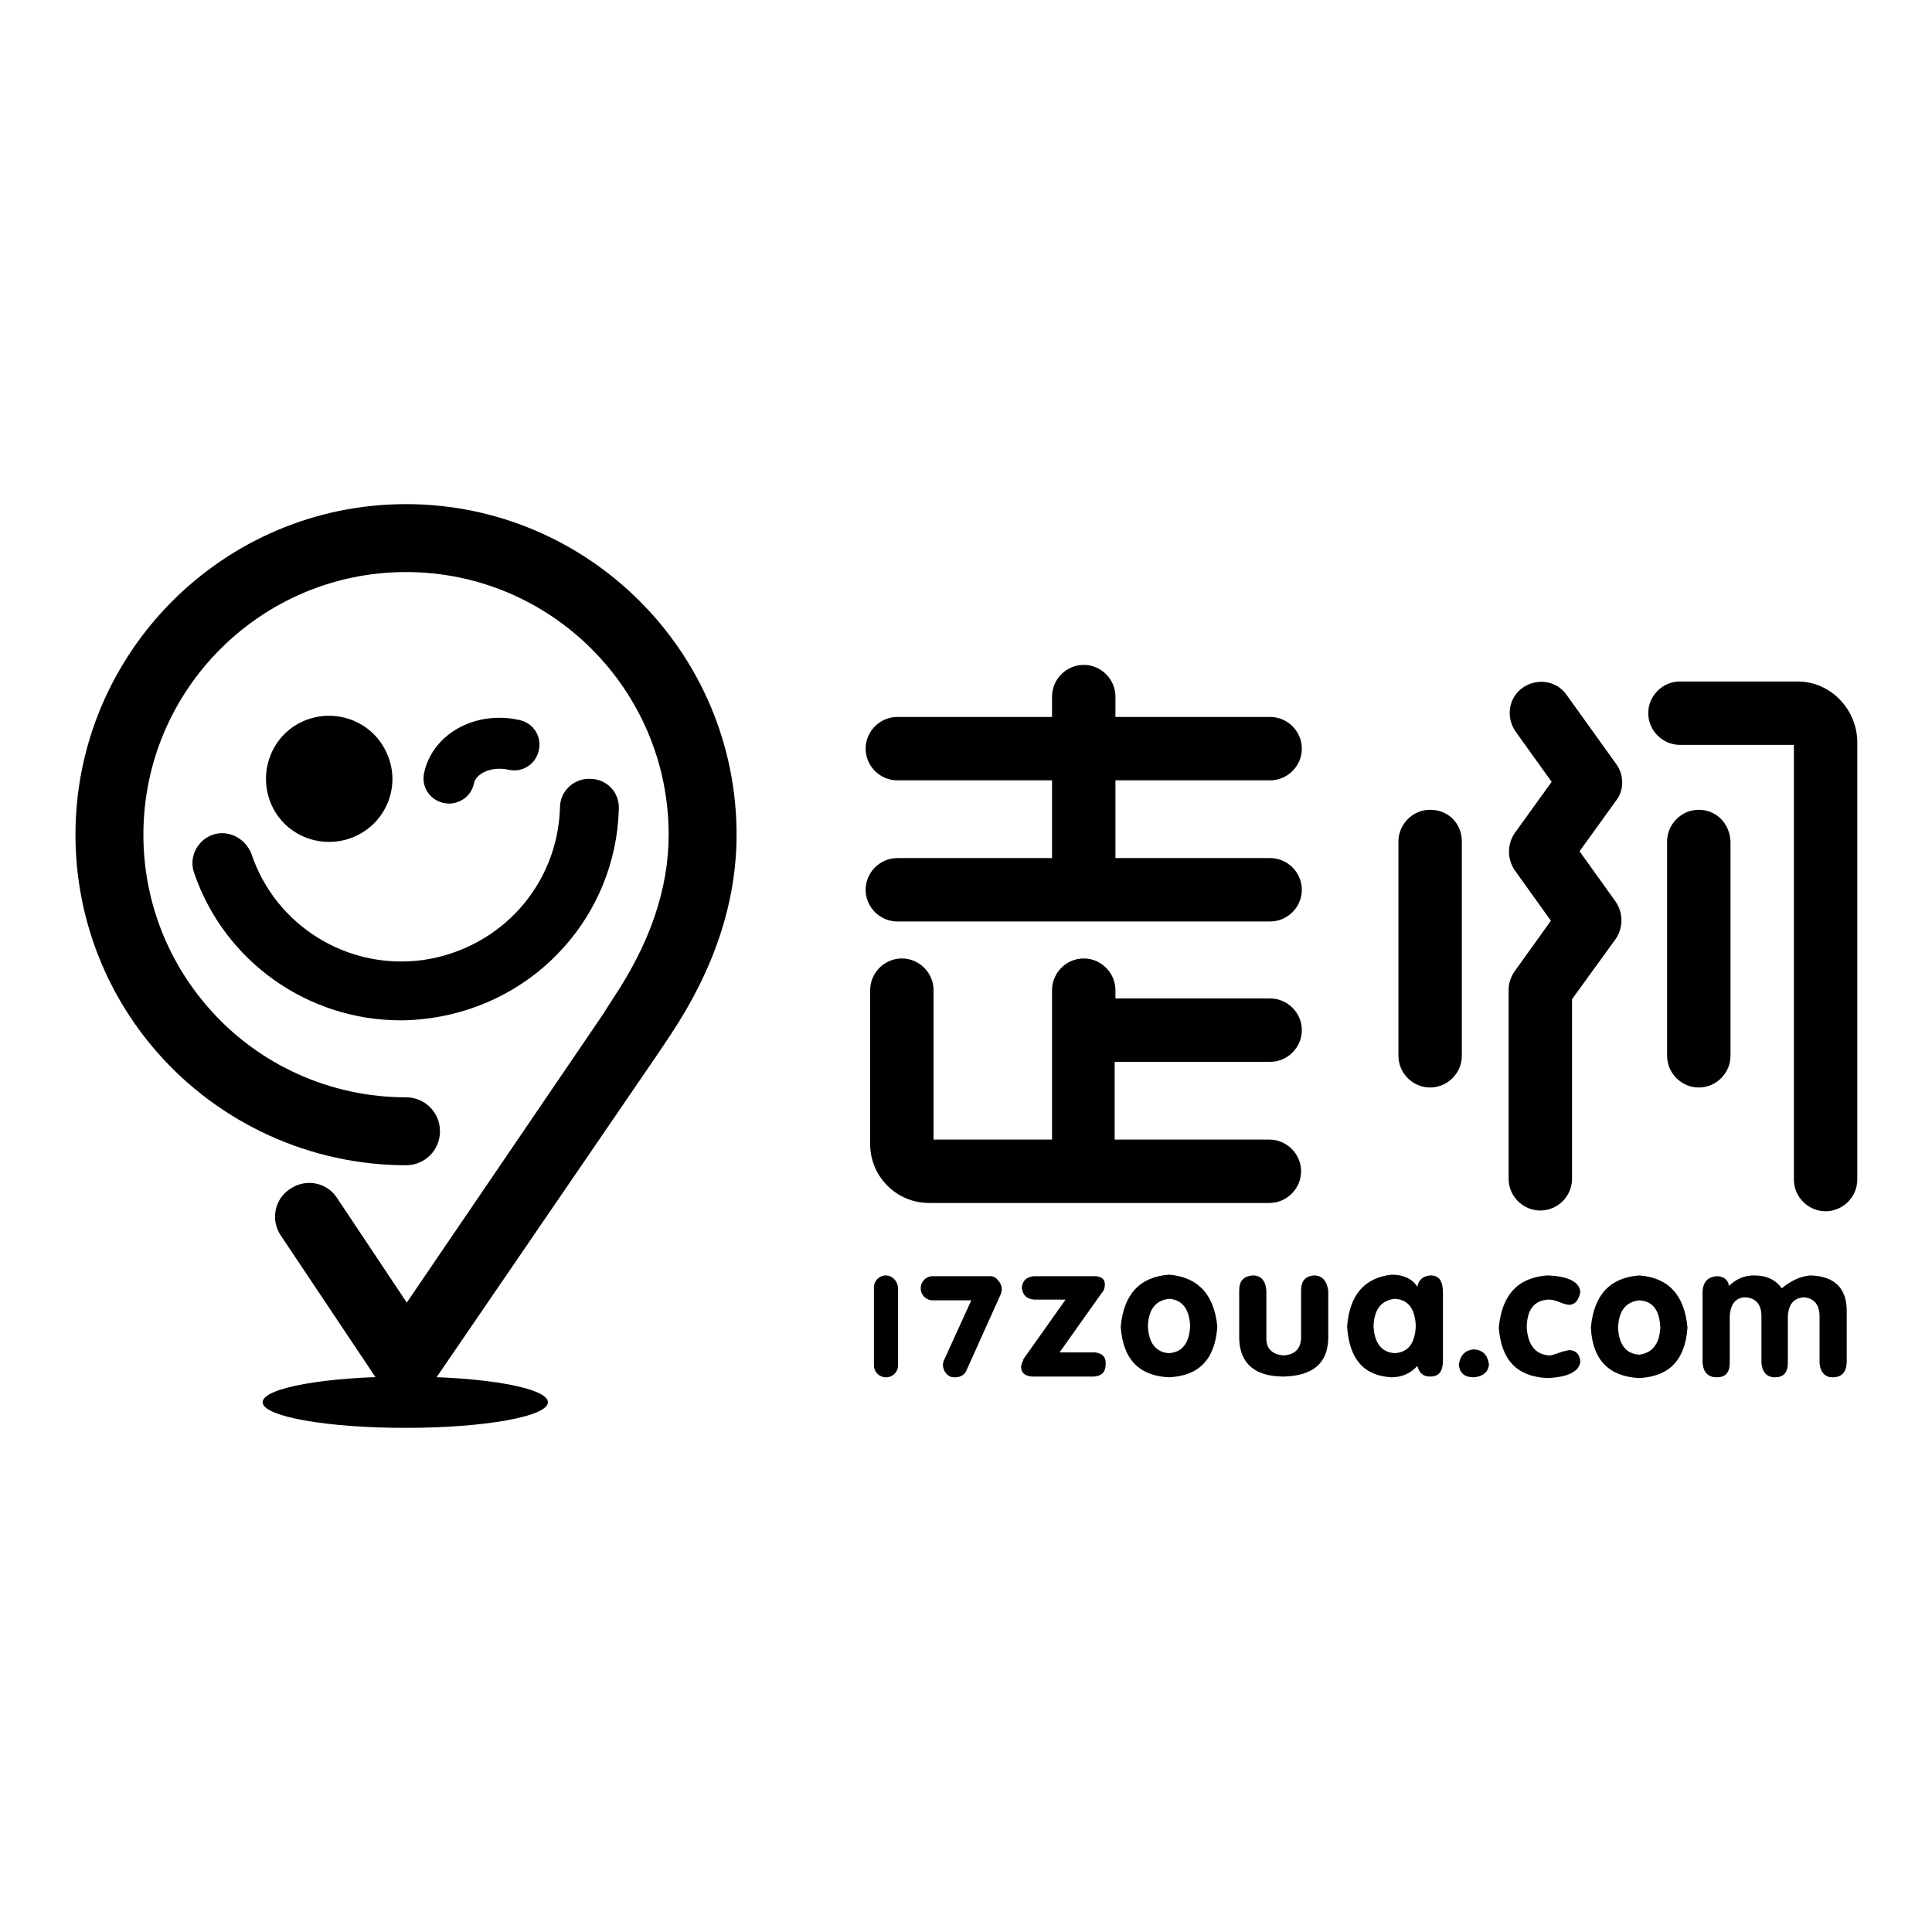 <?xml version="1.0" encoding="utf-8"?>
<!-- Svg Vector Icons : http://www.onlinewebfonts.com/icon -->
<!DOCTYPE svg PUBLIC "-//W3C//DTD SVG 1.1//EN" "http://www.w3.org/Graphics/SVG/1.1/DTD/svg11.dtd">
<svg version="1.1" xmlns="http://www.w3.org/2000/svg" xmlns:xlink="http://www.w3.org/1999/xlink" x="0px" y="0px" viewBox="0 0 256 256" enable-background="new 0 0 256 256" xml:space="preserve">
<g><g><path fill="#000000" d="M72.6,185.8c0,1.9-8.4,3.4-18.9,3.4c-10.4,0-18.9-1.5-18.9-3.4c0-1.9,8.4-3.4,18.9-3.4S72.6,183.9,72.6,185.8"/><path fill="#000000" d="M47.1,110.8c4.2-1.9,6.1-6.9,4.1-11.1c-1.9-4.2-6.9-6-11.1-4.1c-4.2,1.9-6,6.9-4.1,11.1C37.9,110.9,42.9,112.7,47.1,110.8"/><path fill="#000000" d="M28.2,110.6c-2,0.7-3.2,2.9-2.5,5c4,11.8,15.1,19.6,27.4,19.6c1.3,0,2.6-0.1,4-0.3c14-2,24.5-13.6,24.9-27.7c0.1-2.2-1.6-4-3.8-4c-2.1-0.1-4,1.6-4,3.8c-0.3,10.3-7.9,18.7-18.1,20.2c-10,1.4-19.6-4.5-22.8-14.1C32.5,111.1,30.3,109.9,28.2,110.6"/><path fill="#000000" d="M60.2,106.4c1.3-0.3,2.3-1.2,2.6-2.6c0.3-1.4,2.5-2.3,4.6-1.8c1.8,0.4,3.6-0.7,4-2.6c0.4-1.8-0.7-3.6-2.6-4c-5.9-1.3-11.5,1.9-12.6,7c-0.4,1.8,0.7,3.6,2.6,4C59.3,106.5,59.8,106.5,60.2,106.4"/><path fill="#000000" d="M53.8,185L53.8,185c-1.5,0-2.9-0.8-3.7-2l-12.9-19.3c-1.4-2.1-0.8-4.9,1.3-6.2c2.1-1.4,4.9-0.8,6.2,1.3l9.2,13.8l26-38.2c0,0,1-1.6,1.4-2.2c4.8-7.2,7.3-14.4,7.3-21.6c0-19.2-15.6-34.8-34.8-34.8C34.6,75.8,19,91.4,19,110.6c0,8.4,3,16.5,8.6,22.9c6.6,7.6,16.2,11.9,26.2,11.9c2.5,0,4.5,2,4.5,4.5c0,2.5-2,4.5-4.5,4.5c-12.6,0-24.7-5.5-33-15c-7-8-10.8-18.2-10.8-28.8c0-24.1,19.6-43.8,43.8-43.8c24.1,0,43.8,19.6,43.8,43.8c0,9-3,17.9-8.8,26.6c-0.4,0.6-1.4,2.1-1.4,2.1L57.5,183C56.7,184.2,55.3,185,53.8,185"/><path fill="#000000" d="M145.1,179.2h-4.7l5.6-7.9c0.3-0.3,0.4-0.7,0.4-1.1c0-0.7-0.4-1-1.2-1.1H137c-1,0.1-1.5,0.6-1.6,1.5c0.1,1,0.6,1.5,1.6,1.6h4.2l-5.6,7.9c0,0.1,0,0.2-0.1,0.3c-0.1,0.3-0.2,0.5-0.2,0.7c0,0.8,0.5,1.2,1.4,1.3h8.3c1-0.1,1.5-0.6,1.5-1.6C146.6,179.8,146,179.3,145.1,179.2"/><path fill="#000000" d="M154.9,168.9c-3.9,0.3-6,2.6-6.4,6.9c0.3,4.3,2.4,6.5,6.4,6.7c4-0.2,6.1-2.4,6.4-6.7C160.9,171.5,158.7,169.2,154.9,168.9 M154.9,179.3c-1.7-0.1-2.7-1.3-2.8-3.6c0.1-2.3,1.1-3.4,2.8-3.6c1.7,0.1,2.7,1.3,2.8,3.6C157.6,178,156.6,179.2,154.9,179.3"/><path fill="#000000" d="M174.1,169c-1.1,0.1-1.7,0.7-1.7,2v6.4c-0.1,1.3-0.8,2.1-2.3,2.2c-1.5-0.1-2.3-0.9-2.3-2.2V171c-0.1-1.3-0.7-2-1.8-2c-1.2,0.1-1.8,0.7-1.8,2v6.4c0.1,3.3,2.1,5,5.9,5c3.8-0.1,5.8-1.7,5.9-5V171C175.8,169.7,175.2,169,174.1,169"/><path fill="#000000" d="M189.5,169c-1,0.1-1.5,0.6-1.7,1.5c-0.7-1.1-1.9-1.6-3.4-1.6c-3.6,0.4-5.6,2.7-5.9,6.9c0.3,4.3,2.2,6.5,5.9,6.7c1.3,0,2.5-0.5,3.4-1.5c0.3,1,0.8,1.4,1.7,1.4c1.2,0,1.7-0.7,1.7-2.2v-8.8C191.2,169.7,190.7,169,189.5,169 M184.8,179.3c-1.7-0.1-2.7-1.3-2.8-3.6c0.1-2.3,1.1-3.4,2.8-3.6c1.8,0.1,2.7,1.3,2.8,3.6C187.5,178,186.6,179.2,184.8,179.3"/><path fill="#000000" d="M195.3,178.8c-1.2,0.1-1.8,0.8-2,2c0.1,1.1,0.7,1.7,2,1.7c1.2-0.1,1.9-0.7,2-1.7C197.1,179.5,196.5,178.9,195.3,178.8"/><path fill="#000000" d="M205.2,172.2c0.4,0,0.9,0.1,1.6,0.4c0.5,0.2,0.9,0.3,1.2,0.3c0.8-0.1,1.2-0.7,1.4-1.7c-0.1-1.3-1.5-2.1-4.4-2.2c-3.9,0.3-6,2.6-6.4,6.9c0.3,4.3,2.4,6.5,6.4,6.7c2.8-0.1,4.3-0.9,4.4-2.2c-0.1-1-0.6-1.5-1.5-1.5c-0.1,0-0.4,0.1-0.9,0.2c-0.8,0.3-1.4,0.5-1.7,0.5c-1.8-0.1-2.8-1.3-3-3.6C202.3,173.5,203.3,172.3,205.2,172.2"/><path fill="#000000" d="M217.2,169c-3.9,0.3-6,2.6-6.4,6.9c0.2,4.3,2.4,6.5,6.4,6.7c4-0.2,6.1-2.4,6.4-6.7C223.2,171.6,221.1,169.3,217.2,169 M217.2,179.5c-1.7-0.1-2.7-1.3-2.8-3.6c0.1-2.3,1.1-3.4,2.8-3.6c1.8,0.1,2.7,1.3,2.8,3.6C219.9,178.1,218.9,179.3,217.2,179.5"/><path fill="#000000" d="M239.9,169c-1.3,0.1-2.6,0.7-3.8,1.7c-0.9-1.2-2.1-1.7-3.7-1.7c-1.3,0-2.4,0.5-3.3,1.4c-0.1-0.8-0.7-1.3-1.6-1.3c-1.2,0.1-1.8,0.7-1.9,2v9.5c0.1,1.2,0.7,1.9,1.9,1.9c1.1,0,1.7-0.6,1.7-1.9v-6.2c0.1-1.6,0.8-2.5,2.1-2.5c1.4,0.1,2.1,1,2.1,2.5v6.2c0.1,1.2,0.7,1.9,1.8,1.9c1.1,0,1.7-0.6,1.7-1.9v-6.2c0.1-1.6,0.8-2.4,2.1-2.5c1.3,0.1,2.1,0.9,2.1,2.5v6.2c0.1,1.2,0.7,1.9,1.7,1.9c1.2,0,1.8-0.6,1.9-1.9v-6.9C244.7,170.7,243.1,169.1,239.9,169"/><path fill="#000000" d="M117.4,169c-0.9,0-1.6,0.7-1.6,1.6v10.3c0,0.9,0.7,1.6,1.6,1.6s1.6-0.7,1.6-1.6v-10.3C118.9,169.7,118.2,169,117.4,169"/><path fill="#000000" d="M131.2,169.1h-7.6c-0.9,0-1.6,0.7-1.6,1.6c0,0.9,0.7,1.6,1.6,1.6h5.1l-3.6,7.9c-0.4,0.8,0,1.8,0.8,2.2c0.2,0.1,0.5,0.1,0.7,0.1c0.7,0,1.3-0.4,1.5-1l4.5-10c0.3-0.7,0.1-1.4-0.4-1.9C132,169.3,131.6,169.1,131.2,169.1"/><path fill="#000000" d="M189.5,107.3c-2.3,0-4.2,1.9-4.2,4.2v28.4c0,2.3,1.9,4.2,4.2,4.2c2.3,0,4.2-1.9,4.2-4.2v-28.4C193.7,109.1,191.9,107.3,189.5,107.3"/><path fill="#000000" d="M225.1,107.3c-2.3,0-4.2,1.9-4.2,4.2v28.4c0,2.3,1.9,4.2,4.2,4.2c2.3,0,4.2-1.9,4.2-4.2v-28.4C229.2,109.1,227.4,107.3,225.1,107.3"/><path fill="#000000" d="M214.2,101.3l-6.6-9.2c-1.3-1.9-3.9-2.3-5.8-1c-1.9,1.3-2.3,3.9-1,5.8l4.8,6.7l-4.9,6.8c-1,1.5-1,3.4,0,4.9l4.8,6.7l-4.8,6.7c-0.5,0.7-0.8,1.6-0.8,2.4v25.1c0,2.3,1.9,4.2,4.2,4.2c2.3,0,4.2-1.9,4.2-4.2v-23.8l5.8-8c1-1.5,1-3.4,0-4.9l-4.8-6.7l4.9-6.8C215.2,104.7,215.2,102.7,214.2,101.3"/><path fill="#000000" d="M238.2,90.3h-15.6c-2.3,0-4.2,1.9-4.2,4.2c0,2.3,1.9,4.2,4.2,4.2h15.1v57.6c0,2.3,1.9,4.2,4.2,4.2c2.3,0,4.2-1.9,4.2-4.2V98.2C246,93.9,242.5,90.3,238.2,90.3"/><path fill="#000000" d="M168.3,103.4c2.3,0,4.2-1.9,4.2-4.2s-1.9-4.2-4.2-4.2h-20.5v-2.7c0-2.3-1.9-4.2-4.2-4.2c-2.3,0-4.2,1.9-4.2,4.2V95h-20.5c-2.3,0-4.2,1.9-4.2,4.2s1.9,4.2,4.2,4.2h20.5v10.3h-20.5c-2.3,0-4.2,1.9-4.2,4.2s1.9,4.2,4.2,4.2h49.4c2.3,0,4.2-1.9,4.2-4.2s-1.9-4.2-4.2-4.2h-20.5v-10.3H168.3z"/><path fill="#000000" d="M168.3,140.7c2.3,0,4.2-1.9,4.2-4.2c0-2.3-1.9-4.2-4.2-4.2h-20.5v-1.1c0-2.3-1.9-4.2-4.2-4.2c-2.3,0-4.2,1.9-4.2,4.2v19.8h-15.7v-19.8c0-2.3-1.9-4.2-4.2-4.2c-2.3,0-4.2,1.9-4.2,4.2v20.4c0,4.3,3.5,7.8,7.8,7.8h45.1c2.3,0,4.2-1.9,4.2-4.2c0-2.3-1.9-4.2-4.2-4.2h-20.5v-10.3L168.3,140.7L168.3,140.7z"/></g></g>
</svg>